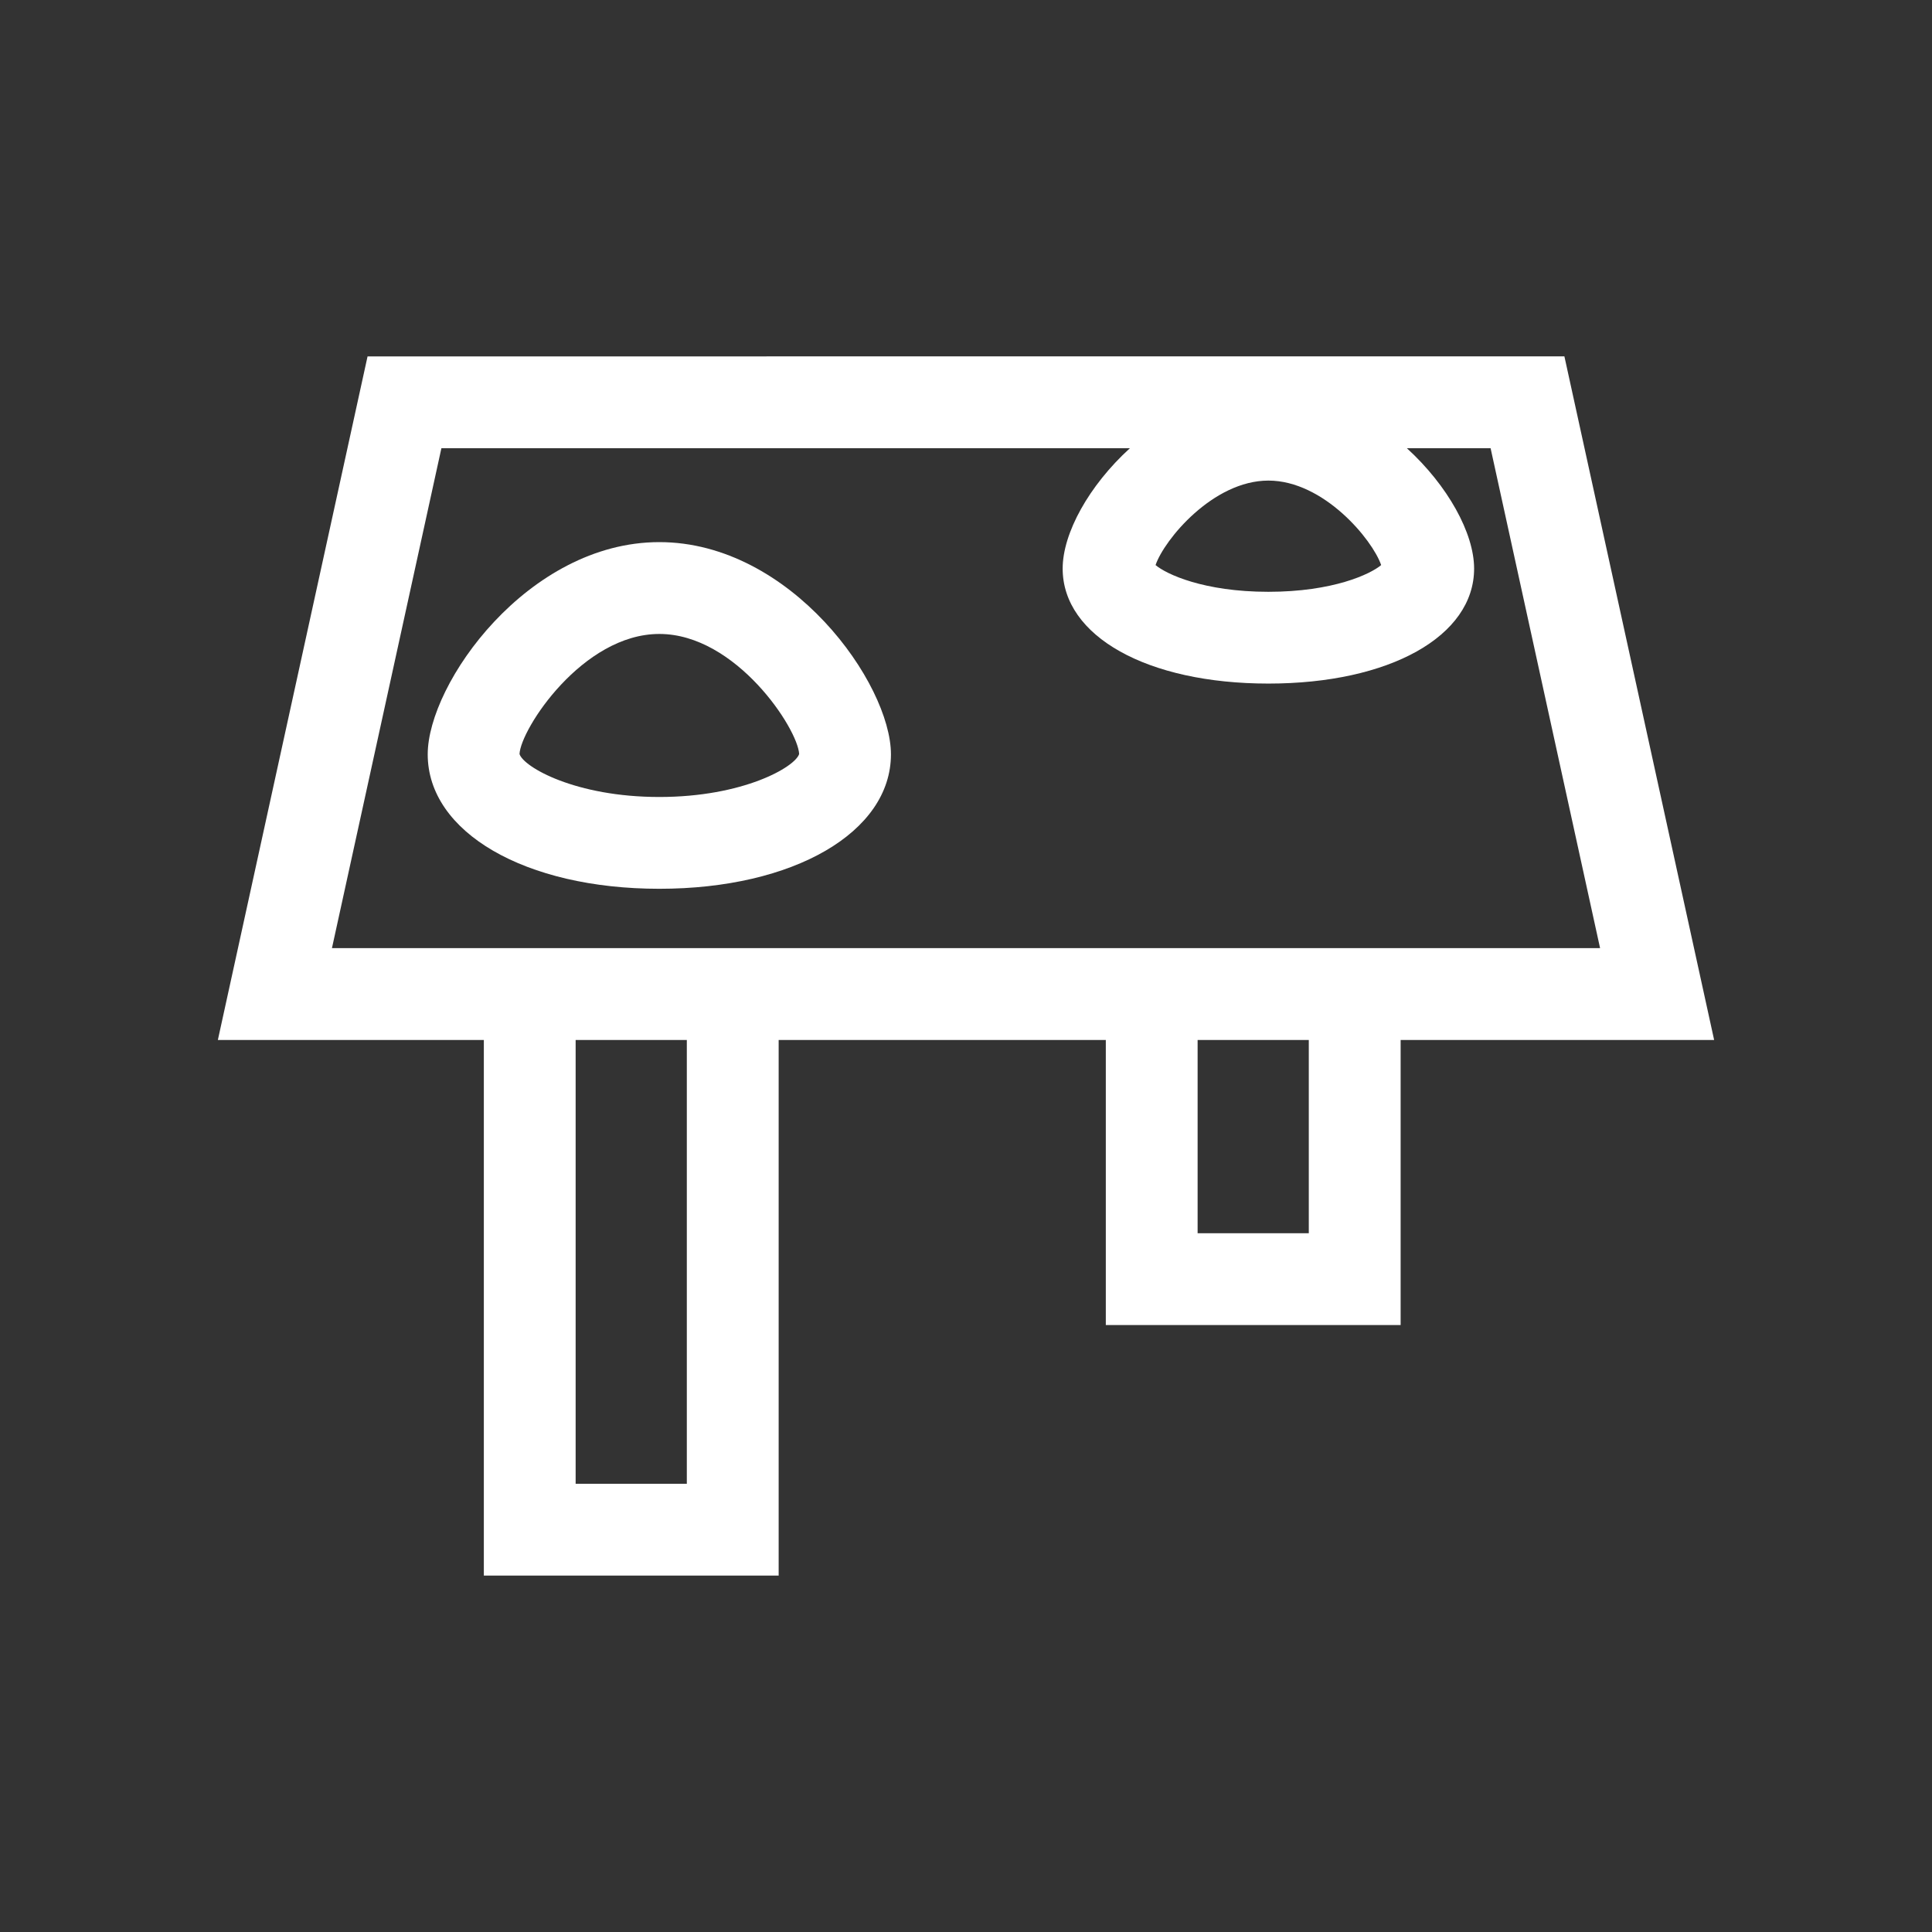 <?xml version="1.0" encoding="utf-8"?>
<!-- Generator: Adobe Illustrator 16.0.0, SVG Export Plug-In . SVG Version: 6.00 Build 0)  -->
<!DOCTYPE svg PUBLIC "-//W3C//DTD SVG 1.0//EN" "http://www.w3.org/TR/2001/REC-SVG-20010904/DTD/svg10.dtd">
<svg version="1.0" id="Layer_1" xmlns="http://www.w3.org/2000/svg" xmlns:xlink="http://www.w3.org/1999/xlink" x="0px" y="0px"
	 width="60px" height="60px" viewBox="0 0 60 60" enable-background="new 0 0 60 60" xml:space="preserve">
<rect x="0" y="0" width="60" height="60" fill="#333333" stroke="none"/>
<g>
	<path fill="#FFFFFF" d="M53.234,32.297l-4.65-21.229H11.415L6.766,32.297h8.26v16.635h9.156V32.297h10.16v8.854h9.156v-8.854
		H53.234z M42.893,17.549c-0.332,0.281-1.494,0.83-3.502,0.83s-3.172-0.549-3.504-0.83c0.268-0.786,1.783-2.624,3.504-2.624
		S42.625,16.763,42.893,17.549z M13.708,13.92H35.09c-1.27,1.158-2.088,2.637-2.088,3.738c0,2.103,2.627,3.571,6.389,3.571
		s6.389-1.469,6.389-3.571c0-1.102-0.82-2.58-2.088-3.738h2.6l3.4,15.525H10.309L13.708,13.92z M21.33,46.08h-3.453V32.297h3.453
		V46.08z M40.646,38.3h-3.453v-6.003h3.453V38.3z"/>
	<path fill="#FFFFFF" d="M20.476,16.836c-4.084,0-7.193,4.393-7.193,6.591c0,2.419,3.025,4.175,7.193,4.175s7.193-1.756,7.193-4.175
		C27.669,21.229,24.559,16.836,20.476,16.836z M20.476,24.751c-2.607,0-4.215-0.93-4.342-1.334c0.035-0.774,1.957-3.729,4.342-3.729
		s4.307,2.955,4.342,3.729C24.69,23.821,23.083,24.751,20.476,24.751z"/>
</g>
</svg>
